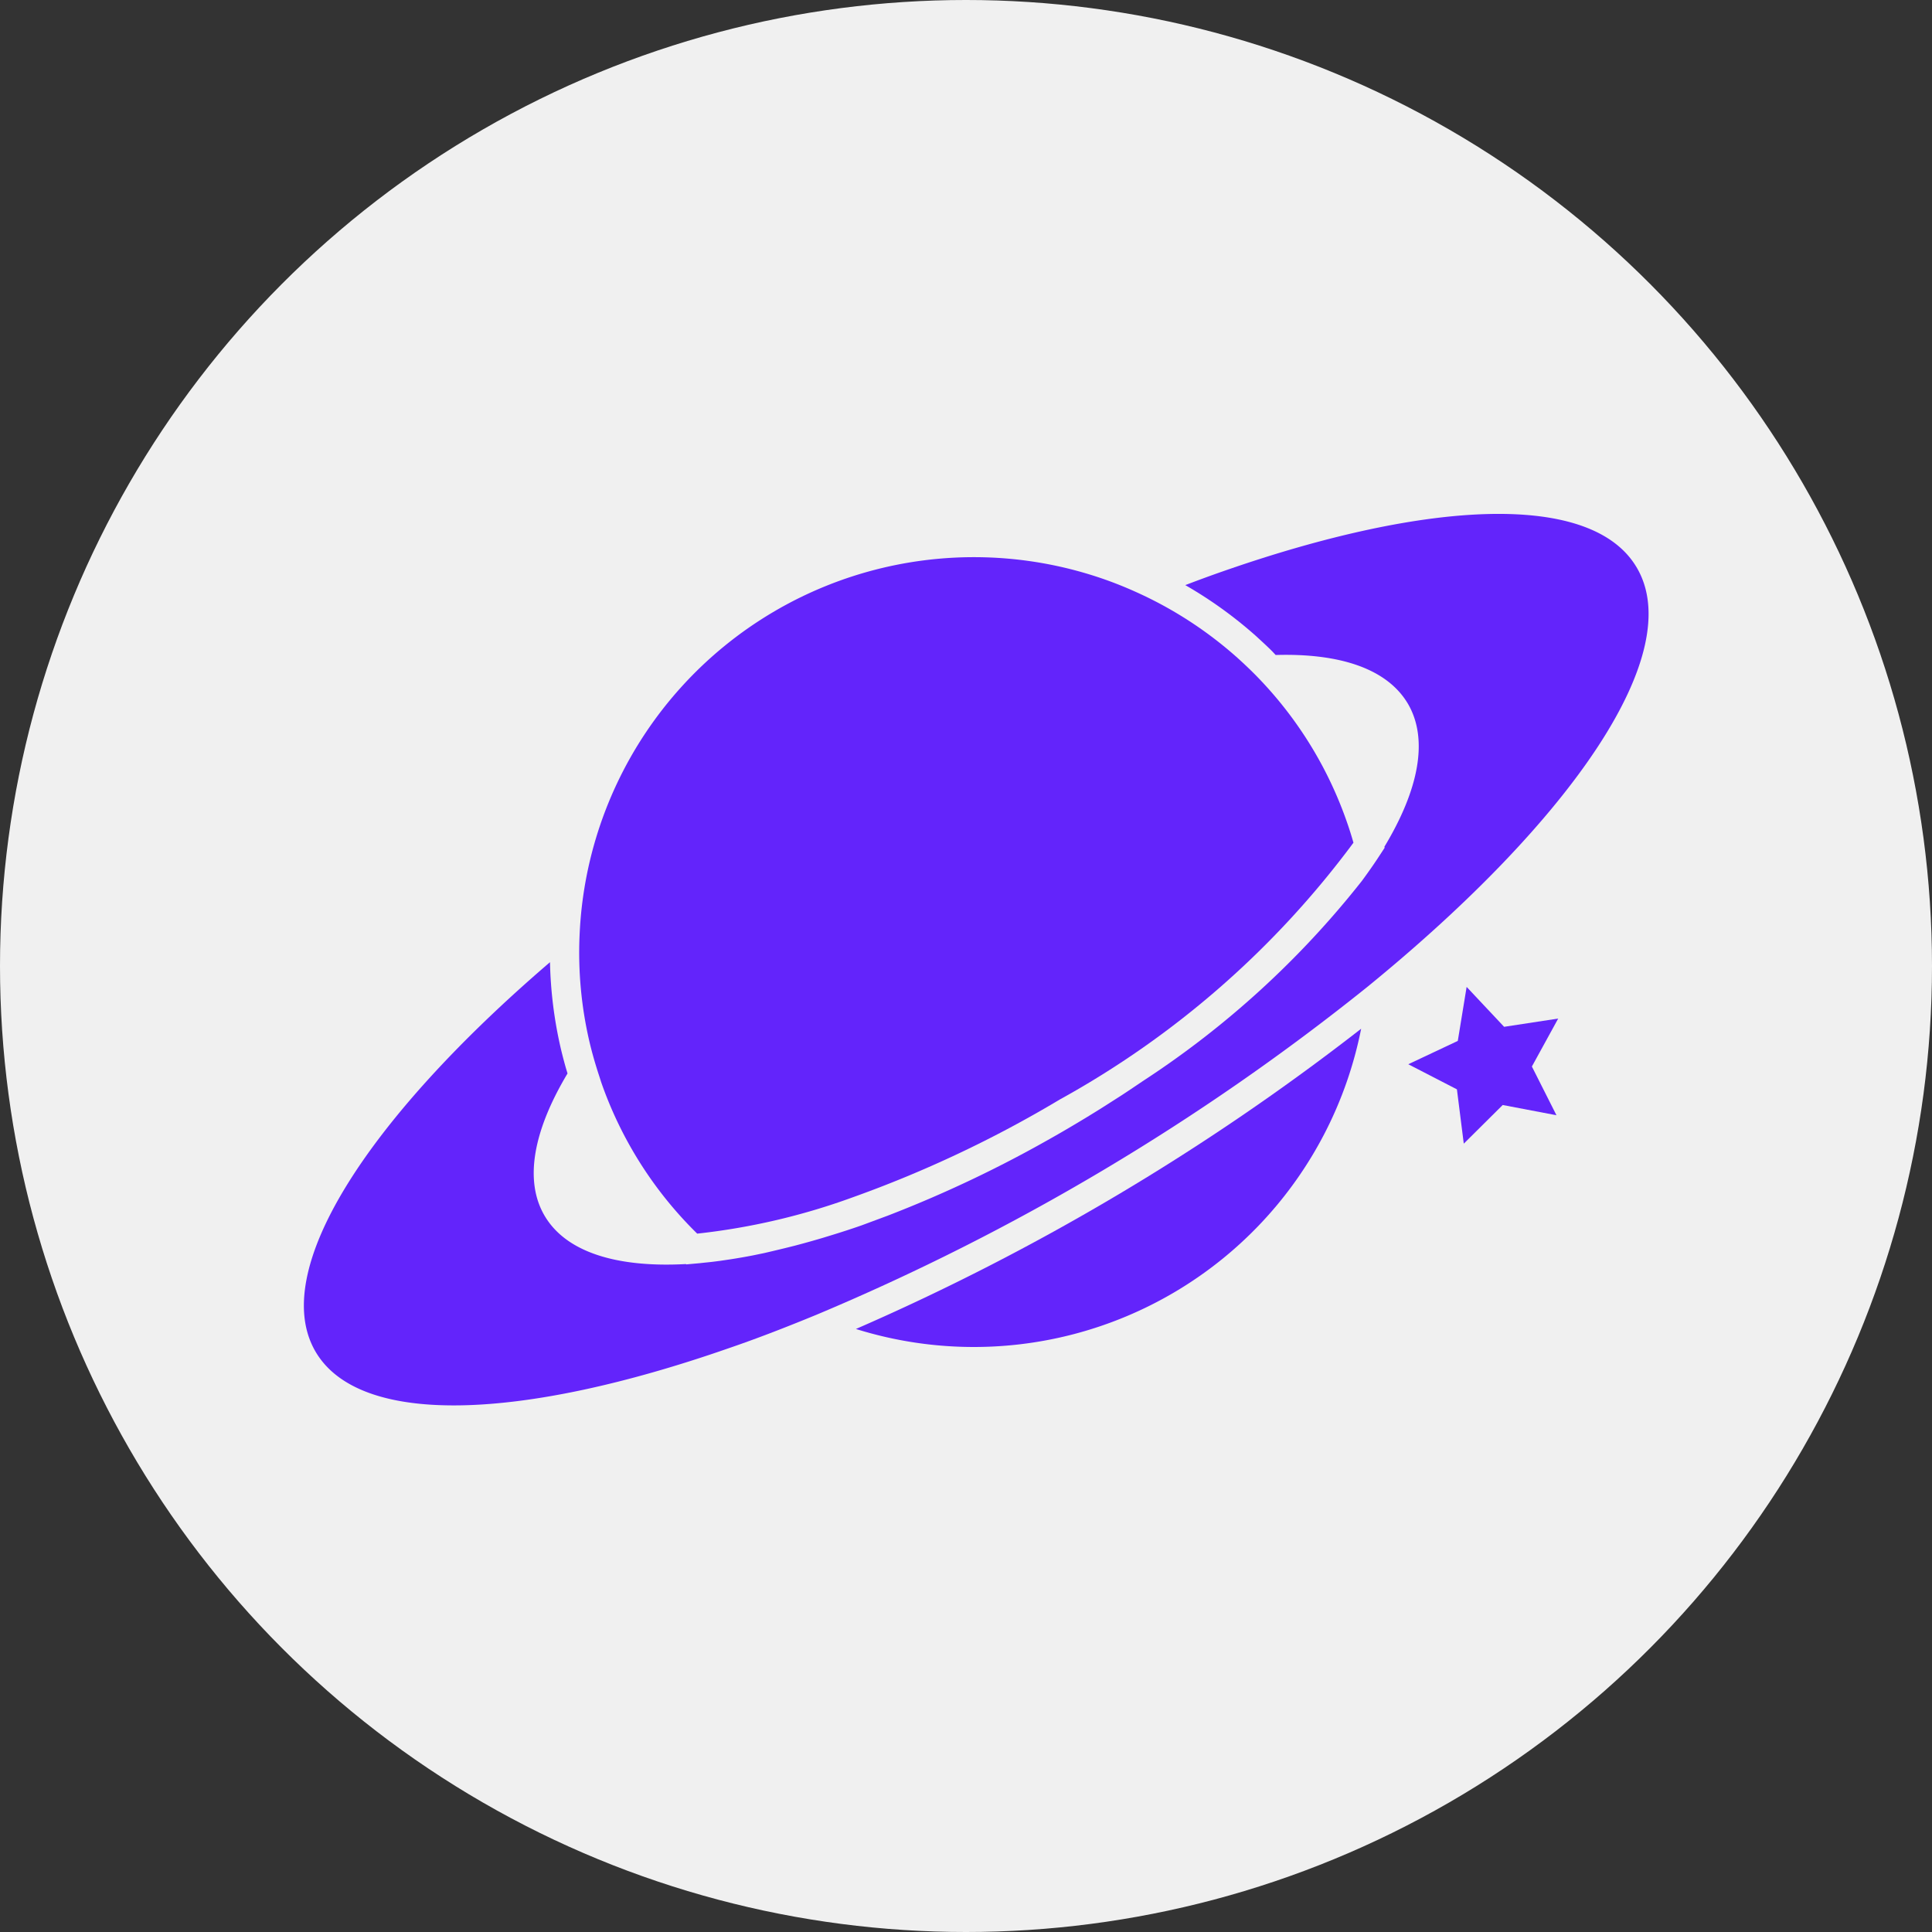 <svg xmlns="http://www.w3.org/2000/svg" width="40" height="40" viewBox="0 0 40 40">
    <rect x="0" y="0" width="40" height="40" fill="#333333" stroke="none"/>
    <defs>
        <style>
            .cls-2{fill:#6324fb}
        </style>
    </defs>
    <g id="Group_41301" transform="translate(-375 -2411.218)">
        <circle id="Ellipse_2728" cx="20" cy="20" r="20" fill="#f0f0f0" transform="translate(375 2411.218)"/>
        <g id="Group_41080" transform="translate(381.295 2421.857)">
            <g id="Group_35615">
                <path id="Path_88048" d="M709.692 766.959a8.174 8.174 0 0 0 10.46-6.216 48.657 48.657 0 0 1-10.46 6.216z" class="cls-2" transform="translate(-698.266 -750.083)"/>
                <path id="Path_88049" d="M512.2 551.868c-.924-1.556-4.277-1.413-8.565.085-.256.089-.516.185-.778.285a8.78 8.78 0 0 1 1.468 1.058c.1.093.208.19.308.289.032.031.063.066.095.1 1.322-.039 2.3.28 2.733 1 .44.741.23 1.791-.482 2.971l.006.019-.151.231c-.1.15-.206.3-.318.453a18.935 18.935 0 0 1-4.529 4.142l-.064.043c-.129.087-.259.175-.391.261l-.194.124c-.094.06-.187.12-.282.179q-.233.145-.47.286l-.027.016q-.273.163-.55.318a25.087 25.087 0 0 1-3.294 1.558l-.021.008-.539.2c-.218.076-.434.146-.648.211l-.163.05q-.288.085-.569.159l-.213.053q-.213.052-.421.1l-.227.047c-.159.031-.315.058-.469.082l-.217.032-.1.013c-.077.01-.152.018-.226.025l-.1.011-.277.025-.007-.007c-1.418.077-2.474-.239-2.922-.994-.437-.736-.231-1.78.471-2.952l-.036-.12c-.04-.141-.076-.28-.107-.413a8.717 8.717 0 0 1-.22-1.771c-3.806 3.264-5.832 6.415-4.849 8.072.924 1.556 4.277 1.413 8.565-.085.584-.2 1.185-.434 1.8-.687a47.742 47.742 0 0 0 11.4-6.783c4.28-3.487 6.63-6.934 5.58-8.694z" class="cls-2" transform="translate(-484.612 -550.763)"/>
                <path id="Path_88050" d="M602.407 581.7a24.266 24.266 0 0 0 4.3-2.03 18.96 18.96 0 0 0 6.078-5.316c-.042-.145-.087-.29-.138-.434a8.14 8.14 0 0 0-1.713-2.852q-.131-.142-.268-.276t-.287-.269a8.207 8.207 0 0 0-1.8-1.219c-.123-.061-.247-.119-.372-.174s-.261-.111-.393-.161a8.173 8.173 0 0 0-10.978 6.5q-.031.218-.05.438-.017.2-.025.4a8.125 8.125 0 0 0 .2 2.143q.045.193.1.385c.035.122.073.244.113.365l.036.113a8.14 8.14 0 0 0 1.988 3.135 13.712 13.712 0 0 0 3.209-.748z" class="cls-2" transform="translate(-591.058 -567.546)"/>
            </g>
            <path id="Path_88053" d="M962.838 747.868l-1.113-.212-.806.8-.142-1.124-1.007-.52 1.025-.483.183-1.118.776.826 1.12-.171-.545.993z" class="cls-2" transform="translate(-936.908 -735.417)"/>
        </g>
    </g>
</svg>
